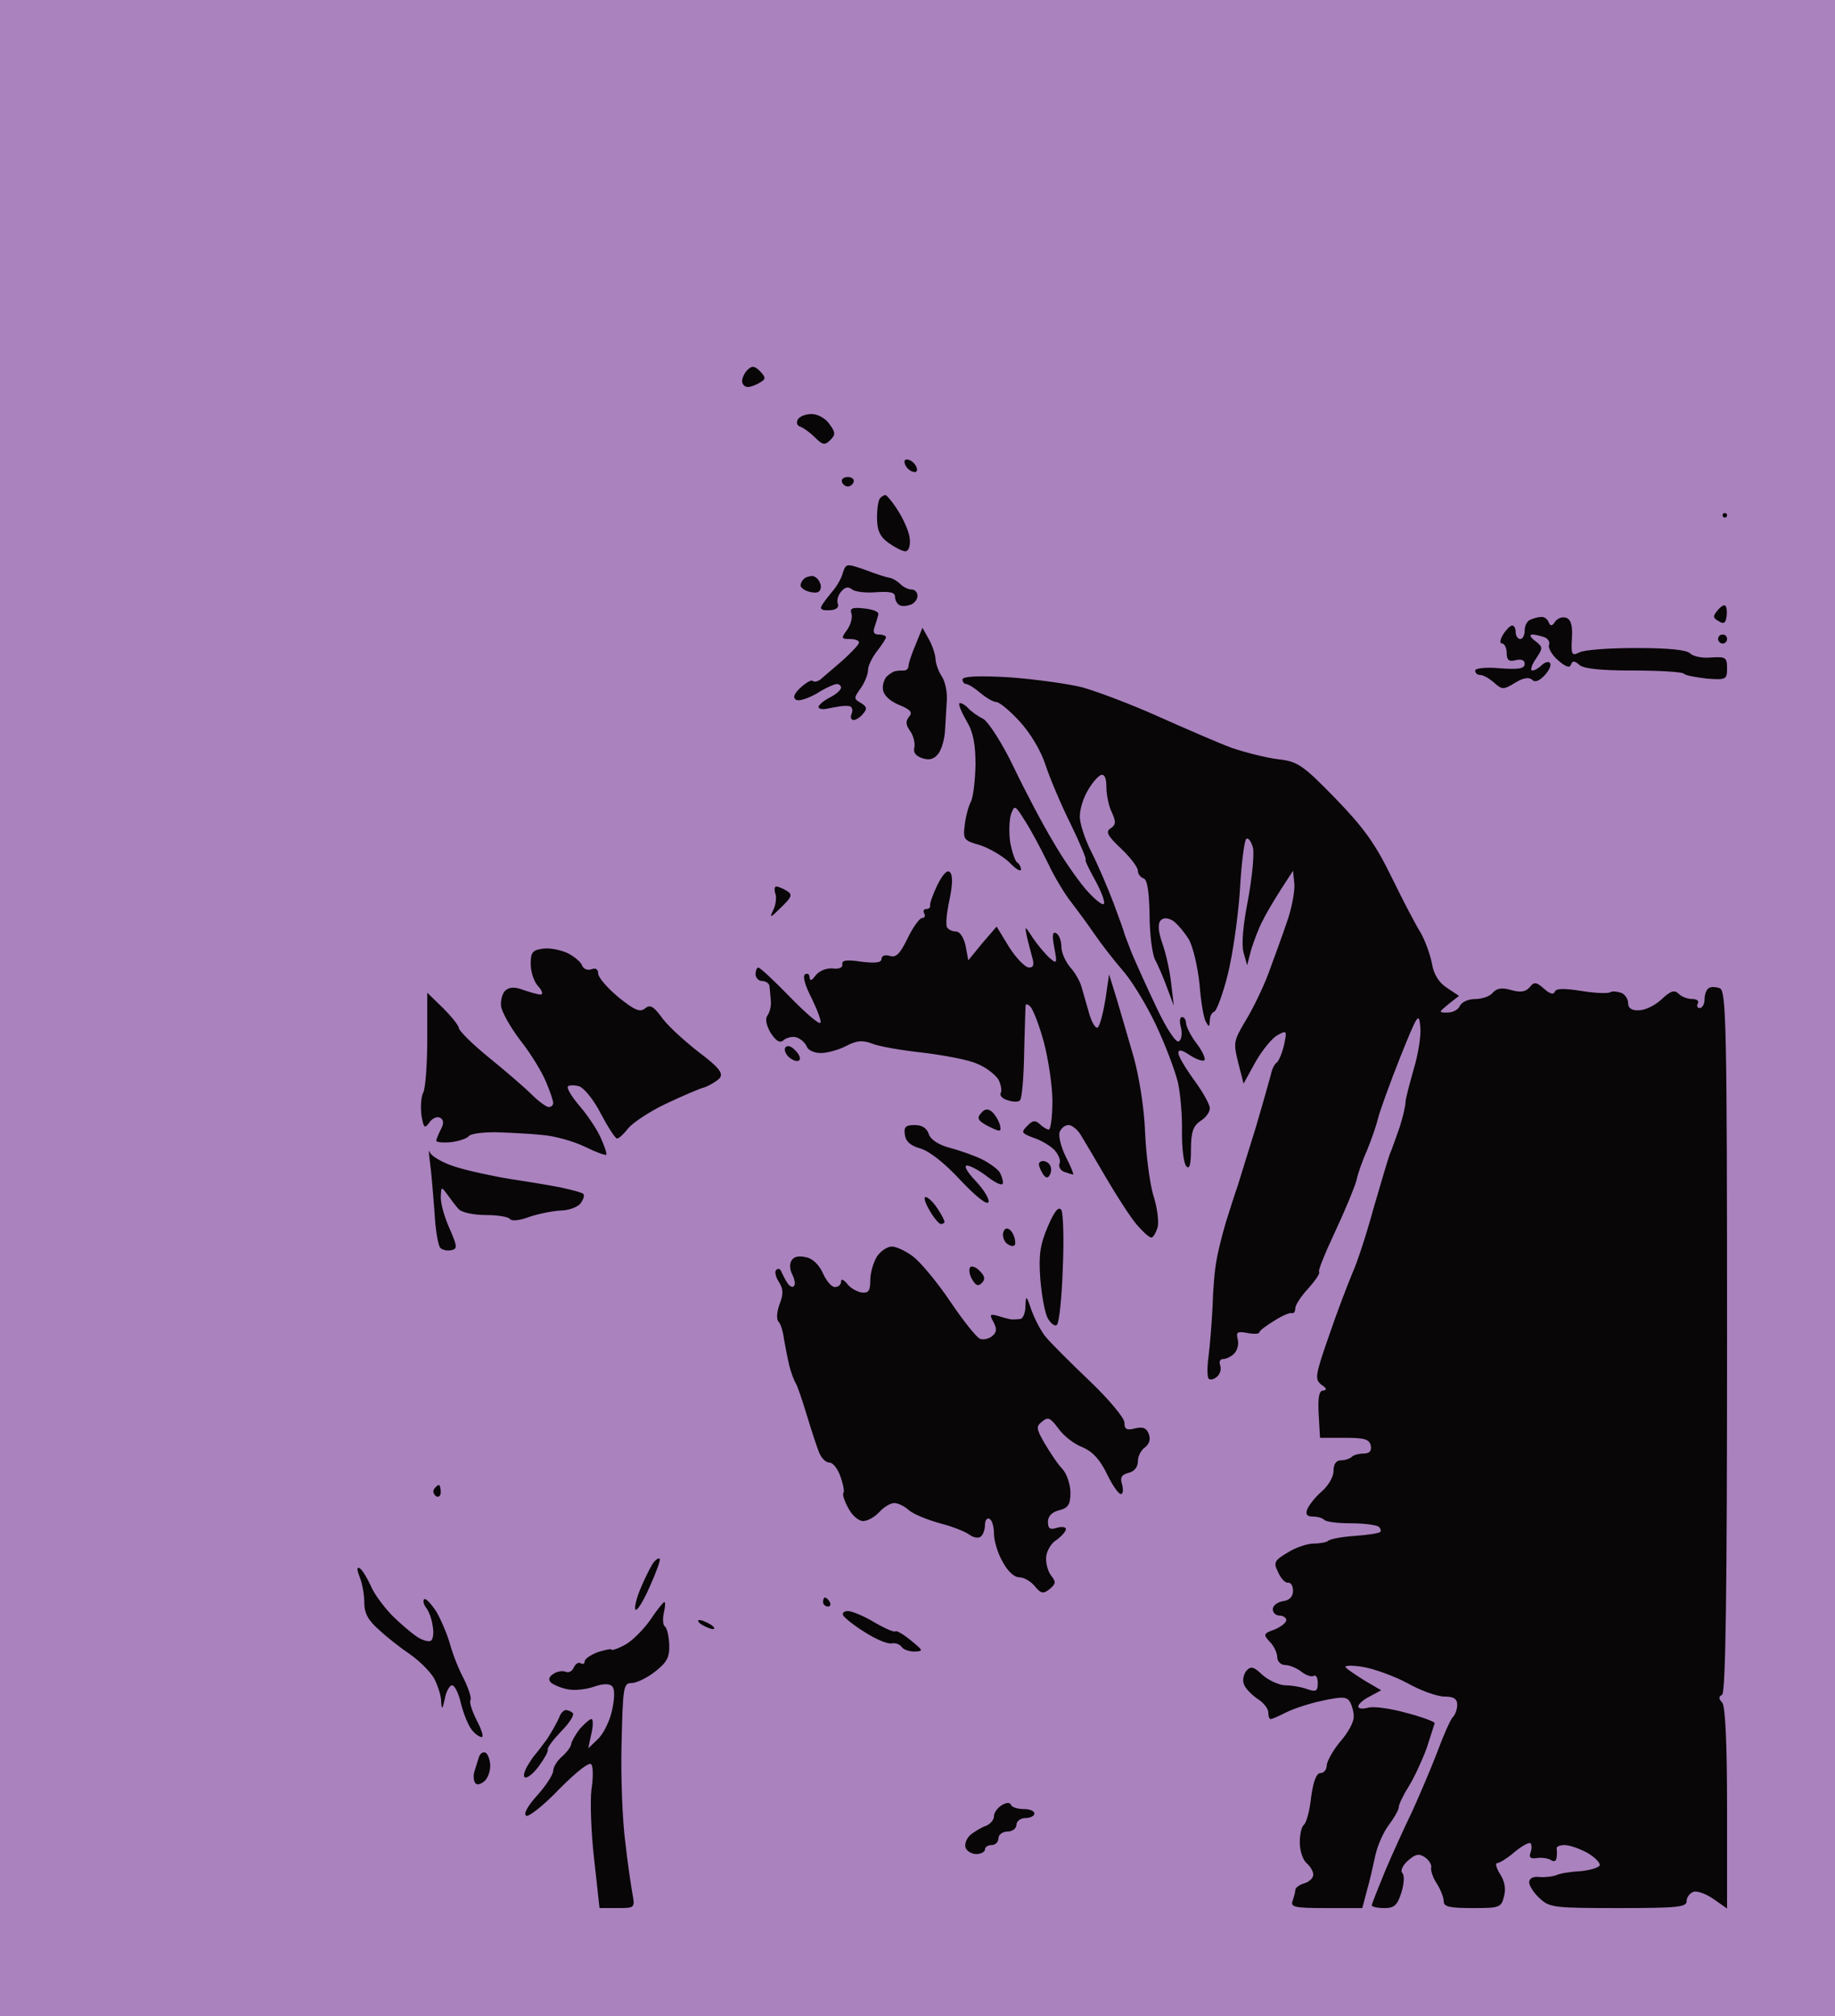 <?xml version="1.0" standalone="no"?>
<!DOCTYPE svg PUBLIC "-//W3C//DTD SVG 20010904//EN"
 "http://www.w3.org/TR/2001/REC-SVG-20010904/DTD/svg10.dtd">
<svg version="1.0" xmlns="http://www.w3.org/2000/svg"
 width="100%" height="100%" viewBox="0 0 408 448"
 preserveAspectRatio="xMidYMid meet">
<rect width="408" height="448" fill="#aa82be" stroke="none"/><g transform="translate(0,448) scale(0.1,-0.1)"
fill="#080607" stroke="none">
<path d="M1690 3655 c-12 12 -18 13 -28 3 -7 -7 -12 -18 -12 -25 0 -7 6 -13
13 -13 6 0 19 5 27 10 13 8 13 11 0 25z"/>
<path d="M1805 3560 c-13 0 -27 -5 -31 -12 -4 -6 -2 -14 5 -16 8 -3 22 -13 33
-24 17 -17 22 -18 34 -6 12 12 12 17 -2 36 -8 12 -26 22 -39 22z"/>
<path d="M2021 3458 c-8 3 -12 -1 -9 -9 2 -7 10 -15 17 -17 8 -3 12 1 9 9 -2
7 -10 15 -17 17z"/>
<path d="M1885 3420 c-9 0 -15 -5 -13 -11 2 -6 8 -10 13 -10 5 0 11 4 13 10 2
6 -4 11 -13 11z"/>
<path d="M1969 3380 c-3 0 -9 -3 -12 -7 -4 -3 -7 -23 -7 -43 0 -28 6 -42 25
-56 14 -10 31 -19 38 -19 7 0 11 11 10 25 0 14 -12 42 -25 63 -12 20 -26 36
-29 37z"/>
<path d="M3835 3340 c-3 0 -5 -2 -5 -5 0 -3 2 -5 5 -5 3 0 5 2 5 5 0 3 -2 5
-5 5z"/>
<path d="M1923 3214 c-41 14 -42 14 -49 -7 -3 -12 -14 -31 -24 -42 -9 -11 -20
-25 -23 -31 -5 -8 2 -11 17 -10 14 0 22 6 19 14 -3 7 0 19 7 27 9 11 16 12 25
5 6 -5 30 -8 53 -6 30 2 42 0 42 -10 0 -7 4 -15 9 -18 5 -4 16 -3 25 0 9 3 16
12 16 20 0 8 -6 14 -13 14 -7 0 -18 5 -25 12 -6 6 -17 13 -24 14 -7 1 -32 9
-55 18z"/>
<path d="M1806 3200 c-7 0 -16 -3 -19 -7 -4 -3 -7 -10 -7 -14 0 -4 7 -10 16
-13 9 -3 20 -4 24 -1 5 3 7 12 3 20 -3 8 -11 15 -17 15z"/>
<path d="M3838 3131 c-2 7 -9 4 -18 -6 -12 -14 -12 -18 1 -25 10 -7 15 -5 17
5 2 9 2 20 0 26z"/>
<path d="M1921 3128 c-26 3 -32 0 -28 -11 3 -8 -1 -24 -9 -36 -14 -19 -14 -21
5 -21 12 0 21 -3 21 -8 0 -4 -17 -22 -37 -40 -21 -18 -43 -37 -49 -42 -7 -5
-14 -6 -17 -3 -3 3 -15 -4 -27 -15 -14 -13 -18 -22 -10 -27 6 -4 27 3 46 14
19 12 39 21 45 21 5 0 9 -4 9 -8 0 -5 -11 -15 -25 -22 -14 -7 -25 -17 -25 -21
0 -4 8 -6 18 -4 9 2 22 4 27 5 6 1 15 2 22 1 7 0 10 -8 7 -16 -4 -8 -2 -15 4
-15 5 0 15 6 21 14 10 11 8 16 -5 24 -16 9 -16 11 0 33 9 13 16 31 16 40 0 9
9 28 20 42 11 14 20 28 20 31 0 3 -7 6 -16 6 -11 0 -14 5 -9 18 3 9 7 22 8 27
1 6 -13 11 -32 13z"/>
<path d="M3427 3109 c-7 0 -18 -3 -24 -6 -7 -2 -13 -13 -13 -24 0 -10 -4 -19
-10 -19 -5 0 -10 7 -10 15 0 8 -3 15 -8 15 -4 0 -13 -9 -20 -20 -7 -12 -8 -20
-2 -20 5 0 10 -10 10 -21 0 -16 5 -20 20 -16 13 3 20 0 20 -8 0 -11 -13 -13
-55 -10 -32 3 -55 0 -55 -5 0 -6 5 -10 12 -10 6 0 20 -8 30 -17 18 -16 21 -16
47 0 18 11 31 13 38 6 6 -6 16 -2 28 11 10 11 15 23 11 27 -3 4 -12 1 -18 -5
-7 -7 -16 -12 -21 -12 -5 0 -2 12 8 26 16 24 16 26 -2 40 -10 7 -13 14 -6 14
6 0 18 -3 27 -6 8 -3 13 -11 10 -18 -2 -6 7 -22 20 -33 17 -15 26 -18 29 -10
3 9 8 9 18 0 9 -9 48 -13 119 -13 59 0 110 -3 114 -7 3 -4 27 -8 51 -11 43 -3
45 -2 45 23 0 24 -3 26 -35 24 -19 -2 -40 2 -47 9 -8 8 -48 12 -121 12 -59 0
-116 -4 -126 -10 -16 -8 -18 -5 -16 31 2 28 -2 42 -12 46 -8 3 -19 0 -25 -8
-7 -11 -11 -11 -15 -1 -2 6 -10 12 -16 11z"/>
<path d="M2065 3060 l-14 25 -15 -37 c-9 -21 -16 -42 -16 -48 0 -5 -4 -10 -10
-10 -5 0 -13 0 -17 -1 -5 0 -13 -5 -20 -11 -6 -5 -11 -18 -10 -29 1 -13 14
-26 35 -35 27 -11 32 -17 23 -27 -8 -10 -7 -18 3 -32 7 -10 11 -26 9 -36 -3
-11 3 -19 18 -24 16 -5 26 -2 36 11 7 10 13 32 14 48 1 17 3 47 4 66 2 19 -3
45 -11 57 -8 12 -14 30 -14 40 -1 10 -7 29 -15 43z"/>
<path d="M3830 3070 c-5 0 -10 -4 -10 -10 0 -5 5 -10 10 -10 6 0 10 5 10 10 0
6 -4 10 -10 10z"/>
<path d="M2243 2975 c-69 4 -103 2 -103 -5 0 -5 4 -10 8 -10 5 0 19 -9 32 -20
13 -11 29 -20 35 -20 7 0 30 -19 52 -43 24 -26 48 -66 58 -98 10 -30 35 -89
56 -131 21 -43 35 -78 33 -78 -3 0 7 -21 21 -46 14 -26 23 -49 19 -53 -3 -3
-21 11 -40 33 -18 21 -51 68 -72 105 -22 36 -61 110 -87 164 -26 55 -57 102
-68 109 -12 6 -28 17 -35 25 -8 8 -16 12 -19 10 -2 -3 5 -20 16 -39 15 -25 20
-51 20 -98 -1 -36 -5 -73 -11 -83 -5 -10 -11 -32 -13 -51 -4 -31 -2 -34 34
-44 21 -7 50 -24 65 -38 14 -15 26 -22 26 -16 0 6 -4 13 -9 16 -4 3 -11 23
-15 45 -3 22 -2 49 2 62 8 21 9 20 31 -15 13 -20 36 -63 51 -94 15 -32 39 -71
52 -87 13 -17 36 -48 51 -70 15 -22 43 -58 62 -80 20 -22 53 -76 74 -120 21
-44 43 -102 50 -130 6 -27 10 -78 9 -113 0 -35 4 -68 10 -74 7 -7 10 4 10 38
0 38 5 52 21 63 12 7 21 20 21 28 0 9 -16 37 -35 63 -19 26 -35 53 -35 60 0 9
8 7 26 -5 14 -9 28 -14 32 -11 3 4 -5 21 -18 38 -13 17 -23 38 -23 45 0 7 -4
13 -9 13 -5 0 -6 -11 -2 -24 3 -13 1 -27 -5 -30 -6 -4 -27 27 -50 76 -22 46
-46 100 -55 121 -8 20 -15 40 -16 42 0 3 -11 33 -24 68 -13 34 -35 86 -50 115
-14 28 -26 64 -25 79 0 15 8 41 18 57 9 16 22 31 29 34 8 2 12 -7 12 -27 0
-16 5 -42 12 -56 10 -22 9 -28 -3 -36 -11 -7 -7 -16 24 -45 20 -19 37 -41 37
-49 0 -7 6 -15 13 -17 8 -3 12 -29 13 -81 0 -42 6 -87 12 -99 7 -13 19 -41 27
-63 l15 -40 -6 50 c-3 28 -12 68 -20 90 -9 26 -10 43 -3 50 6 6 15 6 27 -1 9
-6 25 -25 35 -41 10 -17 20 -62 24 -99 3 -38 9 -76 14 -84 7 -13 8 -13 9 2 0
9 4 18 10 20 5 2 19 39 30 83 11 44 23 129 27 188 3 59 10 110 14 113 5 3 11
-6 15 -20 3 -14 -2 -66 -11 -115 -11 -55 -15 -100 -10 -118 l8 -28 9 35 c6 19
17 49 26 65 8 17 27 48 41 70 l26 40 3 -30 c1 -16 -6 -55 -17 -85 -10 -30 -29
-81 -41 -114 -12 -32 -35 -79 -51 -105 -26 -44 -27 -48 -16 -92 l12 -47 27 49
c15 26 37 53 49 59 20 11 21 10 14 -22 -4 -18 -12 -36 -16 -39 -5 -3 -11 -15
-13 -26 -3 -11 -18 -65 -34 -119 -17 -55 -35 -112 -40 -129 -6 -16 -17 -52
-26 -80 -8 -27 -18 -66 -21 -85 -4 -19 -8 -66 -9 -105 -2 -38 -6 -88 -9 -110
-3 -22 -3 -43 0 -48 2 -4 11 -3 18 3 8 6 11 18 8 26 -3 8 0 14 6 14 7 0 18 5
25 12 7 7 11 21 8 32 -4 16 -1 18 21 14 15 -3 27 -2 27 1 0 4 15 15 33 26 17
11 35 19 40 17 4 -1 7 4 7 11 0 7 13 27 29 44 16 18 27 34 24 37 -3 2 14 43
36 90 22 47 43 98 47 113 3 15 14 46 24 68 9 22 20 53 24 70 4 16 26 77 49
135 39 97 42 102 45 68 2 -20 -5 -62 -15 -95 -9 -32 -18 -65 -18 -73 0 -8 -6
-33 -13 -55 -8 -22 -17 -49 -22 -60 -4 -11 -20 -65 -36 -120 -15 -55 -36 -120
-47 -144 -10 -24 -34 -86 -52 -139 -31 -89 -32 -97 -17 -109 12 -8 13 -12 4
-13 -9 0 -12 -15 -10 -52 l3 -53 55 0 c44 0 55 -3 58 -18 2 -11 -3 -17 -16
-17 -10 0 -22 -3 -26 -7 -4 -4 -15 -8 -24 -8 -11 0 -17 -8 -17 -24 0 -13 -12
-33 -26 -45 -14 -12 -28 -30 -32 -39 -5 -12 -1 -17 12 -17 10 0 21 -3 25 -7 4
-5 32 -8 61 -8 30 0 57 -4 61 -8 4 -4 5 -9 3 -11 -2 -3 -28 -7 -57 -9 -29 -2
-55 -7 -59 -11 -3 -3 -18 -6 -32 -6 -14 0 -41 -9 -58 -20 -30 -18 -32 -22 -21
-44 6 -14 16 -24 22 -23 6 1 11 -7 11 -18 0 -13 -8 -21 -22 -23 -13 -2 -23
-10 -23 -18 0 -8 7 -14 15 -14 8 0 15 -5 15 -10 0 -6 -12 -15 -26 -21 -25 -9
-26 -11 -10 -28 9 -9 16 -25 16 -34 0 -9 8 -17 18 -17 9 0 26 -7 36 -15 10 -8
23 -12 27 -9 5 3 9 -4 9 -16 0 -18 -4 -20 -22 -14 -13 5 -35 9 -51 9 -15 1
-38 12 -51 24 -19 18 -25 19 -35 8 -6 -8 -9 -22 -5 -30 3 -9 17 -23 30 -32 13
-8 24 -22 24 -30 0 -8 2 -15 5 -15 4 0 19 7 35 15 16 8 52 20 81 26 42 9 53 9
60 -2 5 -8 9 -23 9 -34 0 -12 -13 -36 -30 -55 -16 -19 -29 -43 -30 -52 0 -10
-6 -18 -14 -18 -9 0 -16 -18 -21 -55 -3 -30 -11 -57 -16 -60 -5 -4 -9 -21 -9
-39 0 -19 7 -39 15 -46 8 -7 15 -18 15 -26 0 -7 -9 -16 -20 -19 -11 -3 -20
-10 -20 -15 0 -5 -3 -15 -6 -24 -5 -14 5 -16 75 -16 l80 0 10 38 c6 20 14 56
19 79 5 23 19 54 31 69 11 15 21 32 21 38 0 6 10 27 22 46 12 19 30 58 40 85
9 28 17 53 18 56 0 3 -29 14 -64 23 -36 10 -74 15 -85 11 -12 -3 -21 -2 -21 3
0 5 11 15 25 22 l26 14 -36 21 c-19 12 -39 25 -43 30 -4 4 13 5 38 1 24 -4 69
-20 99 -36 30 -17 67 -30 83 -30 20 0 28 -5 28 -18 0 -10 -4 -22 -10 -28 -5
-5 -21 -41 -35 -79 -15 -39 -40 -97 -55 -130 -16 -33 -43 -92 -60 -132 -16
-39 -30 -74 -30 -77 0 -3 12 -6 28 -6 22 0 29 6 38 35 6 19 7 38 2 43 -5 5 1
17 12 27 17 15 25 17 38 8 9 -6 16 -17 14 -23 -1 -7 4 -23 13 -36 8 -13 15
-30 15 -39 0 -12 13 -15 64 -15 60 0 64 1 70 26 5 17 1 35 -9 50 -8 13 -11 24
-6 24 5 0 23 11 39 25 16 13 32 22 35 19 3 -3 3 -13 0 -21 -4 -10 0 -14 13
-12 10 2 25 0 32 -4 7 -5 12 -3 13 5 1 7 1 16 0 21 0 4 8 7 18 7 11 0 33 -8
50 -17 17 -10 29 -22 28 -28 -2 -5 -21 -11 -43 -13 -21 -1 -46 -5 -54 -9 -8
-3 -25 -5 -37 -4 -14 2 -23 -3 -23 -12 0 -7 10 -23 23 -35 22 -21 33 -22 175
-22 130 0 152 2 152 15 0 9 7 18 15 21 8 3 28 -4 45 -16 l30 -21 0 223 c0 148
-4 228 -11 235 -8 8 -8 13 0 17 8 5 11 236 11 786 0 702 -2 778 -16 784 -9 3
-20 4 -25 0 -5 -3 -9 -14 -9 -25 0 -10 -5 -19 -11 -19 -5 0 -7 5 -4 10 3 6 -2
10 -12 10 -11 0 -24 5 -31 12 -9 9 -18 6 -38 -13 -14 -13 -36 -24 -50 -24 -16
-1 -24 5 -24 16 0 9 -7 20 -16 23 -9 3 -20 4 -24 1 -5 -3 -34 -2 -64 3 -38 6
-57 6 -59 -2 -3 -7 -12 -4 -24 7 -17 15 -22 16 -32 3 -9 -10 -20 -12 -41 -6
-21 6 -32 4 -41 -6 -6 -8 -24 -14 -39 -14 -16 0 -30 -7 -34 -15 -3 -8 -15 -15
-27 -15 -21 0 -21 0 2 19 l23 18 -27 18 c-17 11 -29 29 -33 53 -4 21 -15 51
-25 69 -11 17 -40 73 -65 124 -36 74 -62 110 -125 175 -73 75 -84 82 -128 87
-26 3 -72 15 -102 25 -30 11 -103 43 -164 70 -60 27 -137 56 -170 65 -33 8
-106 18 -162 22z"/>
<path d="M2112 2542 c-6 6 -16 -5 -28 -29 -10 -21 -17 -41 -16 -45 1 -5 -3 -8
-9 -8 -5 0 -7 -4 -4 -10 3 -5 1 -10 -5 -10 -5 0 -20 -20 -32 -45 -17 -35 -26
-44 -40 -39 -11 3 -18 0 -18 -7 0 -8 -13 -10 -45 -6 -33 5 -44 3 -42 -6 1 -7
-7 -11 -22 -9 -13 1 -29 -5 -37 -15 -9 -12 -13 -14 -14 -5 0 7 -4 10 -10 7 -6
-4 0 -25 15 -54 13 -27 22 -51 19 -54 -4 -3 -34 23 -69 59 -34 35 -65 64 -69
64 -3 0 -6 -7 -6 -15 0 -8 7 -15 15 -15 8 0 16 -6 16 -12 1 -7 2 -22 3 -33 1
-11 -3 -26 -8 -32 -5 -8 -2 -22 8 -39 13 -19 21 -23 30 -14 8 5 20 8 29 4 8
-3 18 -12 21 -20 3 -8 17 -14 31 -14 14 0 40 7 57 16 23 12 36 13 57 5 14 -6
65 -15 112 -20 48 -6 103 -16 122 -25 20 -8 40 -24 47 -35 6 -12 8 -25 5 -30
-3 -5 4 -13 16 -16 11 -4 24 -4 27 0 4 4 8 48 9 98 1 51 3 99 3 107 0 10 3 11
11 3 6 -6 20 -42 30 -79 10 -38 19 -97 19 -131 0 -35 -4 -63 -8 -63 -4 0 -13
5 -20 12 -10 9 -16 9 -28 -4 -14 -14 -13 -16 13 -26 16 -5 37 -17 47 -27 9
-10 15 -23 12 -30 -3 -8 2 -16 10 -19 9 -3 18 -6 20 -6 2 0 -5 18 -16 39 -11
22 -17 47 -14 55 3 9 12 16 20 16 7 0 20 -10 27 -22 8 -13 34 -57 58 -98 24
-41 54 -87 67 -102 13 -15 27 -28 32 -28 4 0 10 10 14 23 3 12 -1 45 -10 72
-8 28 -16 91 -18 140 -2 53 -13 121 -25 165 -12 41 -29 100 -38 130 l-17 55
-8 -55 c-5 -30 -12 -58 -17 -63 -4 -4 -13 9 -19 30 -6 21 -14 48 -17 59 -3 12
-14 32 -25 44 -11 13 -20 33 -20 46 0 13 -5 26 -11 30 -9 5 -10 -4 -5 -31 7
-36 6 -38 -10 -24 -9 8 -26 28 -37 44 -18 28 -19 29 -14 5 3 -14 9 -35 12 -47
5 -17 3 -23 -7 -23 -8 0 -28 20 -44 45 l-28 46 -32 -37 -31 -38 -6 32 c-4 19
-13 32 -21 32 -8 0 -17 4 -20 9 -4 5 -1 33 5 61 7 33 8 55 1 62z"/>
<path d="M1726 2510 c-4 0 -5 -7 -2 -16 3 -8 1 -25 -5 -37 -9 -18 -6 -17 17 6
24 23 27 29 14 37 -8 5 -19 10 -24 10z"/>
<path d="M1262 2362 c-15 7 -39 12 -54 10 -24 -3 -28 -8 -28 -34 0 -17 7 -40
17 -50 9 -10 11 -18 5 -18 -6 0 -23 5 -38 10 -18 7 -30 7 -39 0 -8 -6 -12 -22
-11 -35 1 -13 21 -48 43 -77 23 -29 48 -70 57 -92 9 -21 16 -42 16 -47 0 -5
-4 -9 -10 -9 -5 0 -22 12 -38 28 -15 15 -58 52 -95 82 -37 30 -67 60 -67 66 0
5 -16 25 -35 44 l-35 34 0 -103 c0 -56 -4 -110 -9 -119 -5 -9 -6 -32 -4 -50 5
-29 7 -31 18 -16 6 9 17 14 24 10 8 -5 8 -13 1 -26 -5 -10 -10 -22 -10 -25 0
-3 15 -5 33 -3 17 2 35 8 39 13 4 6 31 9 60 9 29 -1 76 -3 103 -6 28 -2 70
-14 95 -26 24 -12 46 -20 48 -18 2 2 -4 19 -12 37 -8 19 -30 51 -47 71 -18 21
-30 41 -26 44 3 3 14 3 25 0 11 -4 33 -31 48 -61 16 -30 32 -55 36 -55 4 0 15
10 25 23 10 12 47 37 83 54 36 17 75 34 87 37 11 4 26 13 33 20 9 11 -1 24
-49 60 -33 26 -70 60 -81 77 -18 24 -25 27 -36 18 -11 -9 -23 -4 -59 25 -25
21 -45 44 -45 53 0 9 -6 13 -15 9 -9 -3 -18 1 -21 9 -3 8 -18 20 -32 27z"/>
<path d="M1768 2146 c-9 10 -18 12 -22 6 -3 -5 1 -15 9 -22 9 -7 18 -10 22 -6
4 3 0 14 -9 22z"/>
<path d="M2205 2010 c-9 7 -16 6 -24 -4 -10 -11 -6 -17 17 -29 27 -13 29 -13
25 4 -3 10 -11 23 -18 29z"/>
<path d="M2034 1980 c-20 0 -25 -4 -22 -22 2 -15 13 -24 34 -30 19 -5 54 -32
89 -70 36 -38 60 -57 63 -49 2 7 -11 28 -29 47 -18 19 -27 34 -19 34 7 0 28
-11 47 -26 20 -15 33 -20 33 -12 0 7 -4 18 -8 24 -4 6 -20 18 -37 27 -16 8
-49 20 -72 26 -27 7 -44 19 -48 31 -4 13 -15 20 -31 20z"/>
<path d="M956 1919 c-3 9 -3 -1 0 -22 3 -20 7 -70 10 -109 2 -40 8 -76 13 -81
5 -5 16 -7 25 -5 13 3 13 8 -4 47 -11 24 -20 55 -20 70 1 25 1 25 15 6 8 -11
19 -26 25 -32 6 -7 33 -13 60 -13 27 0 51 -4 54 -9 3 -5 23 -3 43 5 21 7 52
13 69 14 17 0 37 7 44 15 7 9 10 18 7 22 -3 3 -26 9 -49 14 -24 5 -74 13 -113
19 -38 6 -93 18 -122 27 -29 9 -54 24 -57 32z"/>
<path d="M2319 1900 c-5 0 -9 -3 -9 -7 0 -5 4 -14 9 -22 6 -9 11 -10 15 -2 4
6 4 16 1 21 -3 6 -10 10 -16 10z"/>
<path d="M2058 1820 c-5 0 -1 -13 9 -30 9 -16 21 -30 25 -30 4 0 8 2 8 5 0 3
-7 17 -16 30 -9 14 -21 25 -26 25z"/>
<path d="M2360 1791 c-6 9 -15 -1 -30 -36 -17 -40 -21 -63 -17 -116 3 -37 10
-77 17 -89 7 -12 16 -18 20 -14 5 5 11 61 13 125 3 64 1 122 -3 130z"/>
<path d="M2239 1750 c-5 0 -9 -6 -9 -14 0 -8 5 -18 11 -21 6 -4 12 -5 15 -2 2
2 2 12 -2 21 -3 9 -10 16 -15 16z"/>
<path d="M1983 1710 c-10 0 -25 -10 -33 -22 -8 -13 -15 -36 -15 -53 0 -24 -4
-29 -20 -27 -11 2 -26 11 -32 20 -8 9 -13 11 -13 4 0 -7 -6 -12 -14 -12 -7 0
-19 14 -26 30 -8 18 -22 33 -37 36 -16 4 -28 2 -33 -7 -5 -7 -4 -21 2 -32 5
-10 7 -22 3 -25 -3 -4 -10 0 -15 8 -5 8 -11 20 -13 25 -3 6 -7 7 -11 3 -4 -3
-2 -15 6 -27 10 -16 10 -27 1 -50 -6 -17 -7 -33 -2 -38 5 -5 10 -22 12 -38 3
-17 8 -43 12 -60 4 -16 11 -34 15 -40 3 -5 14 -37 24 -70 10 -33 22 -70 27
-82 5 -13 15 -23 23 -23 8 0 19 -14 25 -32 6 -17 9 -33 6 -36 -2 -2 2 -17 11
-33 8 -16 23 -29 33 -29 10 0 26 9 36 20 10 11 25 20 33 20 9 0 23 -7 33 -16
9 -8 40 -21 69 -29 28 -7 57 -19 65 -25 8 -6 19 -9 25 -5 5 3 10 15 10 26 0
11 5 17 10 14 6 -3 10 -18 10 -33 0 -15 8 -43 19 -62 11 -21 26 -35 37 -35 11
0 26 -9 35 -20 14 -17 19 -17 33 -6 14 12 14 16 3 30 -7 9 -12 27 -11 41 1 13
11 31 23 38 11 8 21 19 21 24 0 5 -9 6 -20 3 -15 -5 -20 -2 -20 13 0 13 9 22
25 26 20 5 25 13 25 39 0 18 -8 42 -18 53 -10 10 -27 36 -39 56 -19 33 -20 38
-6 49 13 11 18 9 36 -15 11 -16 35 -35 54 -42 23 -10 39 -28 54 -59 12 -25 26
-45 31 -45 5 0 6 9 3 21 -5 15 -2 22 14 26 13 3 21 13 21 26 0 11 7 25 16 31
9 7 13 18 8 30 -5 13 -13 16 -30 12 -19 -5 -24 -2 -24 13 0 10 -34 51 -77 92
-43 41 -86 84 -96 96 -11 12 -25 39 -33 60 -12 35 -13 36 -14 11 0 -16 -6 -29
-12 -29 -7 -1 -15 -1 -18 -1 -3 0 -16 3 -28 7 -21 6 -23 5 -13 -13 8 -15 7
-23 -3 -31 -7 -6 -20 -9 -27 -6 -8 3 -38 41 -67 84 -29 43 -66 87 -82 99 -16
12 -37 22 -47 22z"/>
<path d="M2179 1655 c-8 9 -18 13 -22 9 -3 -4 -2 -16 4 -26 8 -15 14 -17 22
-9 8 8 7 15 -4 26z"/>
<path d="M976 1180 c-3 0 -7 -4 -11 -9 -3 -5 -1 -12 5 -16 5 -3 10 1 10 9 0 9
-2 16 -4 16z"/>
<path d="M1467 1016 c-2 3 -8 -1 -14 -8 -5 -7 -18 -32 -28 -56 -10 -23 -15
-45 -12 -49 4 -3 18 20 32 52 14 31 24 59 22 61z"/>
<path d="M800 995 c-7 4 -7 -2 0 -20 6 -15 10 -40 10 -57 0 -23 9 -39 33 -60
17 -16 49 -41 70 -55 21 -15 45 -39 53 -54 8 -16 15 -38 15 -51 1 -18 3 -17 8
7 3 17 11 30 16 30 6 0 15 -18 20 -41 6 -23 16 -48 24 -58 7 -9 17 -16 22 -16
5 0 0 16 -11 37 -10 20 -17 40 -14 45 3 4 -4 25 -14 46 -11 20 -25 55 -31 77
-6 22 -20 55 -31 74 -12 18 -24 31 -27 27 -3 -3 -1 -11 4 -18 6 -7 13 -25 15
-41 3 -15 1 -30 -4 -33 -5 -3 -19 1 -31 9 -12 8 -37 29 -56 48 -18 19 -40 48
-47 66 -8 17 -18 34 -24 38z"/>
<path d="M1834 930 c-2 0 -4 -4 -4 -10 0 -5 5 -10 11 -10 5 0 7 5 4 10 -3 6
-8 10 -11 10z"/>
<path d="M1477 920 c-2 0 -17 -18 -32 -41 -16 -22 -41 -47 -57 -55 -15 -8 -28
-12 -28 -10 0 3 -13 0 -30 -5 -16 -6 -30 -15 -30 -21 0 -5 -4 -7 -9 -4 -5 3
-11 -1 -15 -9 -3 -8 -11 -13 -18 -10 -7 3 -20 1 -28 -5 -10 -6 -11 -13 -5 -19
6 -5 22 -12 38 -15 15 -3 41 0 58 6 20 7 34 7 40 1 6 -6 6 -25 0 -53 -5 -24
-19 -52 -31 -64 l-22 -21 7 33 c4 17 4 32 0 32 -4 0 -15 -10 -26 -22 -10 -13
-18 -28 -19 -33 0 -6 -9 -18 -20 -28 -11 -9 -20 -24 -20 -32 0 -8 -16 -33 -35
-54 -21 -23 -32 -42 -25 -46 5 -3 39 23 74 60 39 39 67 61 71 54 4 -6 4 -31 0
-56 -3 -24 -1 -94 6 -154 l12 -109 39 0 c40 0 40 0 34 33 -3 17 -11 70 -16
116 -6 46 -10 144 -8 217 3 124 4 134 22 134 11 0 34 11 52 25 27 21 33 32 32
61 -1 19 -5 37 -10 40 -4 3 -5 16 -2 30 3 13 4 24 1 24z"/>
<path d="M1885 900 c-9 0 -13 -5 -10 -10 4 -6 25 -23 48 -37 23 -15 49 -26 59
-25 9 2 19 -2 23 -8 3 -5 16 -10 28 -10 21 1 20 2 -8 25 -16 13 -31 22 -34 20
-2 -3 -23 6 -47 20 -23 14 -50 25 -59 25z"/>
<path d="M1555 880 c-5 0 -3 -5 5 -10 8 -5 20 -10 25 -10 6 0 3 5 -5 10 -8 5
-19 10 -25 10z"/>
<path d="M1258 680 c-5 0 -12 -8 -15 -17 -4 -10 -16 -31 -27 -48 -12 -16 -24
-32 -27 -35 -3 -3 -11 -15 -18 -27 -7 -14 -8 -23 -2 -23 6 0 20 12 31 28 11
15 19 30 18 34 -2 4 12 22 30 41 18 18 29 36 26 40 -4 4 -11 7 -16 7z"/>
<path d="M1080 585 c-6 3 -12 -1 -15 -9 -3 -9 -7 -23 -10 -32 -3 -9 -2 -20 1
-25 3 -6 11 -5 20 2 8 6 14 22 14 35 0 12 -5 26 -10 29z"/>
<path d="M2248 469 c-2 6 -10 6 -20 0 -10 -6 -18 -17 -18 -25 0 -8 -8 -17 -17
-21 -10 -3 -26 -13 -35 -20 -9 -8 -14 -21 -11 -29 3 -8 14 -14 24 -14 10 0 19
5 19 10 0 6 7 10 15 10 8 0 15 7 15 15 0 8 9 15 20 15 11 0 20 7 20 15 0 8 9
15 20 15 11 0 20 5 20 10 0 6 -11 10 -24 10 -13 0 -26 4 -28 9z"/>
</g>
</svg>
